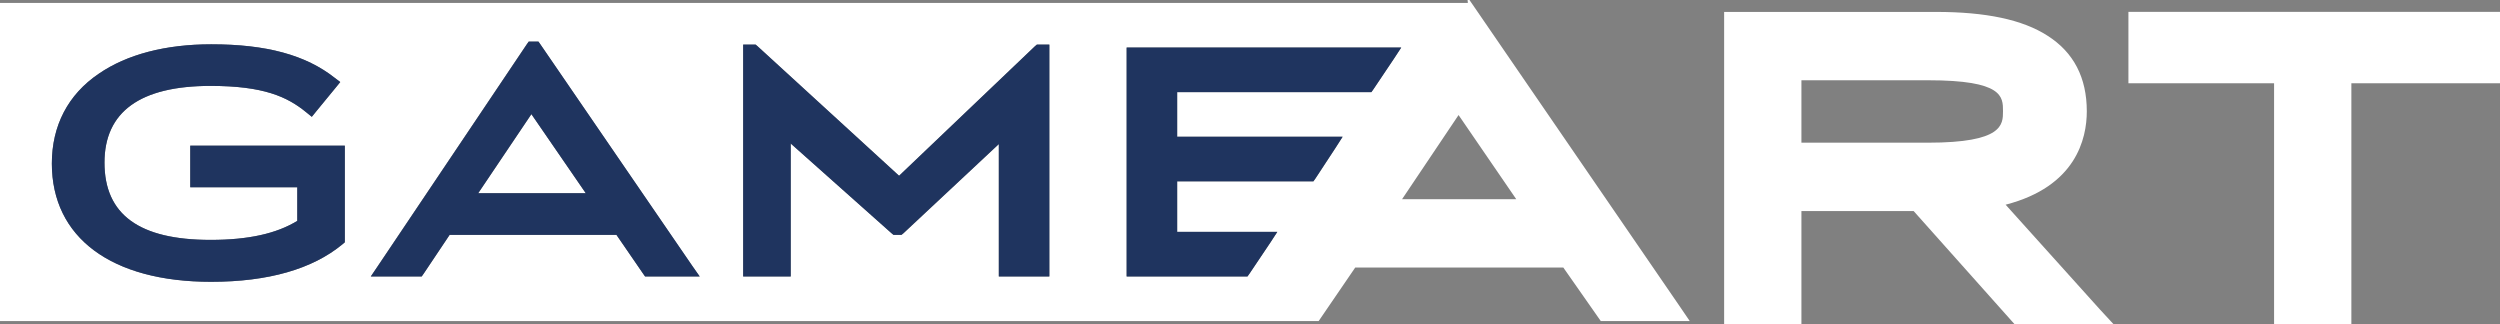 <svg xmlns="http://www.w3.org/2000/svg" viewBox="0 0 841 109">
  <rect x="0" y="0" width="841" height="109" fill="#808080" stroke="none"/>
  <defs>
    <style>
      .cls-1{fill:#fff}
    </style>
  </defs>
  <g id="Layer_2" data-name="Layer 2">
    <g id="Layer_1-2" data-name="Layer 1">
      <path class="cls-1" d="M197.06 65h-36.2l17.9-26.6 18.3 26.6zM837.99 4H716v24h49v81h26V28h50V4h-3.01z"/>
      <path class="cls-1" d="m565.22 103.29-70-102-.9-1.3h-.63l.1 1H0V108h443.6l12.3-18h70l11.7 16.72.9 1.28h29.93ZM116 81.5l-.82.7C105.13 90.5 90.26 94.8 71 94.8c-33.56 0-53.56-14.9-53.56-39.8 0-12.7 5.43-23.2 15.79-30.2 9.44-6.5 22.46-9.9 37.85-9.9 18.56 0 31.79 3.6 41.54 11.3l1.84 1.4-1.46 1.8-6.57 8-1.54 1.9-1.84-1.5c-6.46-5.3-14.46-8.9-32.21-8.9-23.69 0-35.69 8.7-35.69 25.8 0 17.5 11.69 26 35.69 26 12.65 0 22.16-2.1 29.16-6.4V63H64V49h52ZM217 93l-.7-1-8.93-13h-56.11l-8.7 13-.7 1h-17.12l2.39-3.58 50-74.43.7-1h3.28l.7 1 51 74.43 2.57 3.58Zm136 0h-17V48.47l-32 29.95-.7.58h-2.7l-.7-.58L266 48.28V93h-16V15h4.19l.7.6 47.56 43.53 45.66-43.53.7-.6H353Zm116-73.4L462 30l-.71 1H396v15h55.66l-2.38 3.72L442.55 60l-.72 1H396v17h33.69l-2.35 3.6-7 10.4-.71 1H379V16h92.37Zm2.66 47.4 19-28.3 19.4 28.3Z"/>
      <path d="m471.37 16-2.35 3.6-6.97 10.4-.71 1H396v15h55.66l-2.38 3.72-6.73 10.25-.72 1.03H396v17h33.69l-2.35 3.6-6.97 10.4-.71 1H379V16h92.37zM353 15v78h-17V48.47l-32.05 29.95-.7.58h-2.7l-.7-.58L266 48.28V93h-16V15h4.19l.7.6 47.56 43.53 45.66-43.53.7-.6H353zM232.89 89.42 181.85 15l-.7-1h-3.28l-.7 1-50 74.43-2.43 3.57h17.12l.7-1 8.7-13h56.11l8.93 13 .7 1h18.38ZM160.86 65l17.9-26.6 18.3 26.6ZM116 49v32.5l-.82.7C105.13 90.5 90.26 94.8 71 94.8c-33.56 0-53.56-14.9-53.56-39.8 0-12.7 5.43-23.2 15.79-30.2 9.44-6.5 22.46-9.9 37.85-9.9 18.56 0 31.79 3.6 41.54 11.3l1.84 1.4-1.46 1.8-6.57 8-1.54 1.9-1.84-1.5c-6.46-5.3-14.46-8.9-32.21-8.9-23.69 0-35.69 8.7-35.69 25.8 0 17.5 11.69 26 35.69 26 12.65 0 22.16-2.1 29.16-6.4V63H64V49Z" fill="#1f345f"/>
      <path class="cls-1" d="m706.32 104-31.63-35.14C698.31 62.76 702 46.74 702 37.43c0-11.31-4.41-19.82-13.22-25.42-8.4-5.41-20.72-8-37.53-8H580V109h26V71h37.75l33 37 .89 1h33.3Zm-57.73-56H606V27h42.59c25.22 0 25.22 5.5 25.22 10.4 0 4.52 0 10.6-25.22 10.6Z"/>
    </g>
  </g>
</svg>